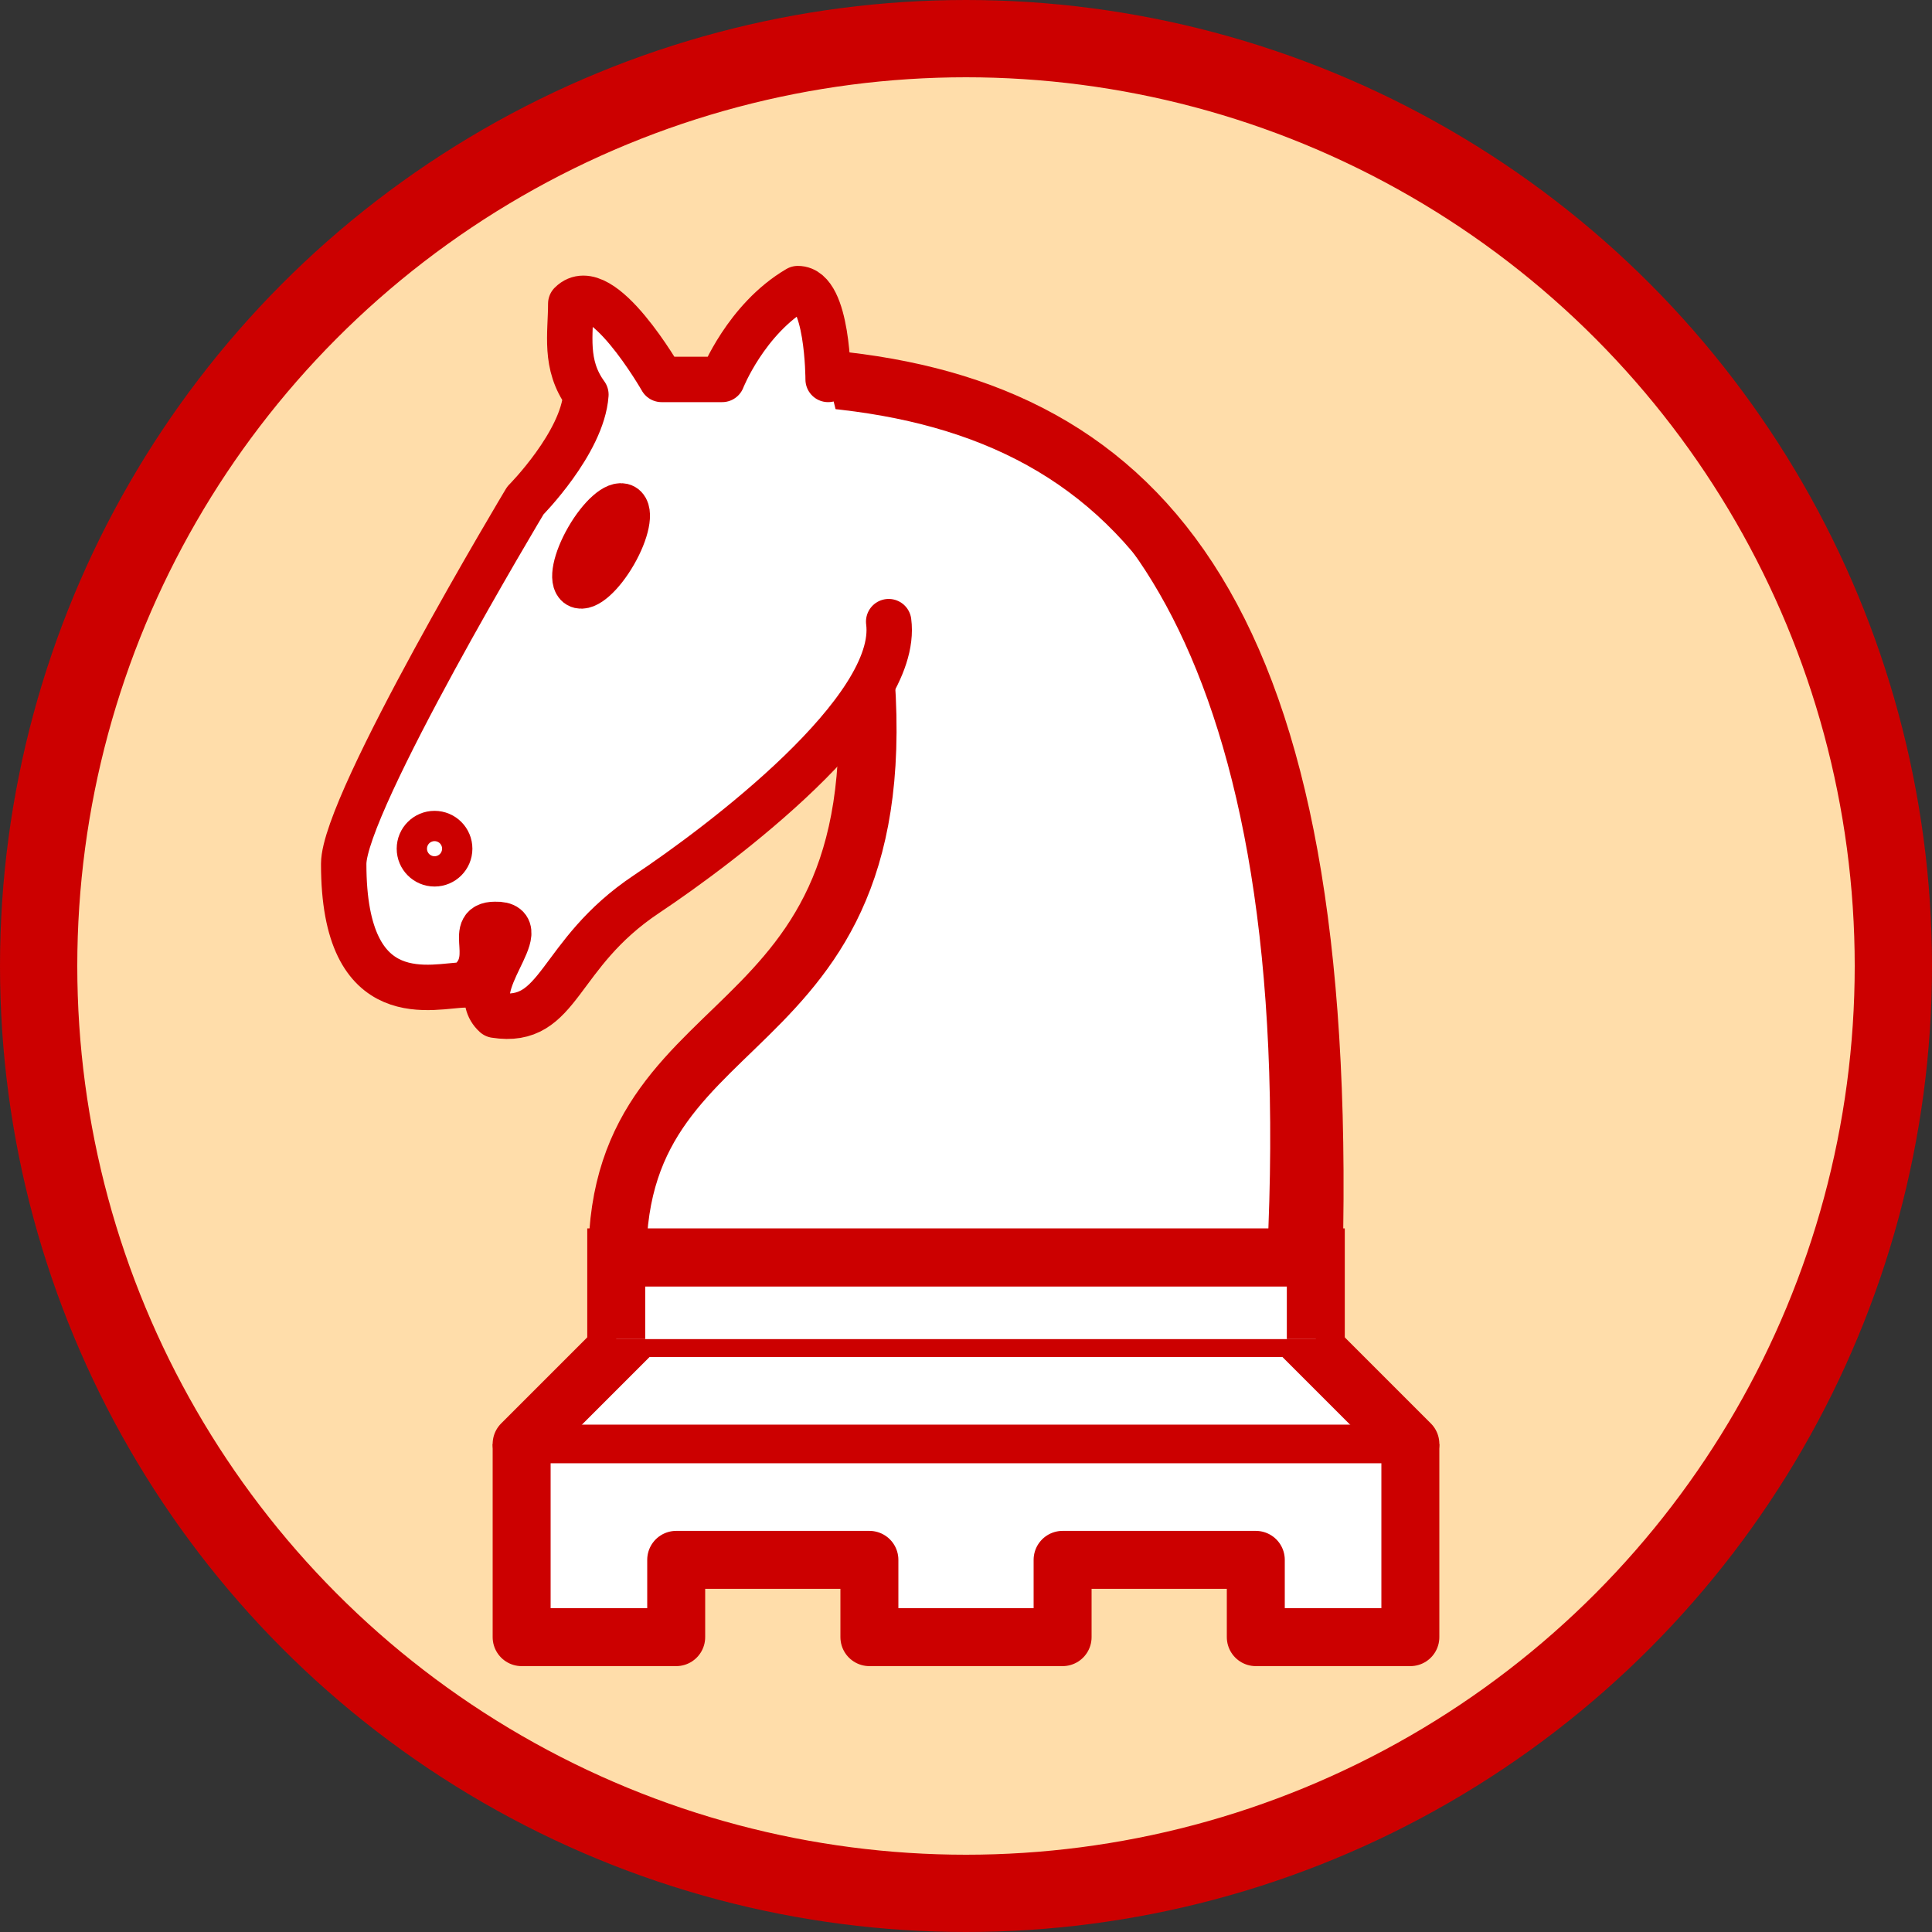 <?xml version="1.0" encoding="UTF-8"?>
<svg version="1.1" viewBox="0 0 50 50" xmlns="http://www.w3.org/2000/svg">
  <rect x="0" y="0" width="50" height="50" fill="#333333" stroke="none"/>
  <title>Empress</title>
  <circle cx="25" cy="25" r="24" fill="#fda" stroke="#c00" stroke-width="2"/>
  <g fill="#fff" fill-rule="evenodd" stroke="#c00" stroke-width="1.5">
    <path d="m36.5 37.369-3-3h-17l-3 3" stroke-linecap="round" stroke-linejoin="round"/>
    <path d="m13.5 37.369v5h4v-2h5v2h5v-2h5v2h4v-5" stroke-linejoin="round"/>
    <path d="m34.053 34.656v-2.115h-18.105v2.115"/>
  </g>
  <path d="m13.5 37.369h23" fill="none" stroke="#c00" stroke-linecap="round" stroke-width="1px"/>
  <g fill="#fff" stroke="#c00" stroke-linecap="round">
    <path d="m21.463 9.819c8.227 0.784 12.928 6.268 12.536 22.722h-18.021c0-7.052 7.835-5.093 6.268-16.454" fill-rule="evenodd" stroke-width="1.5"/>
    <path d="m22.999 16.088c0.301 2.281-4.351 5.774-6.268 7.052-2.351 1.567-2.209 3.403-3.918 3.134-0.816-0.74 1.107-2.38 0-2.351-0.784 0 0.147 0.965-0.784 1.567-0.784 0-3.137 0.784-3.134-3.134 0-1.567 4.701-9.402 4.701-9.402s1.478-1.49 1.567-2.742c-0.569-0.779-0.392-1.567-0.392-2.351 0.784-0.784 2.351 1.959 2.351 1.959h1.567s0.613-1.561 1.959-2.351c0.784 0 0.784 2.351 0.784 2.351" fill-rule="evenodd" stroke-linejoin="round" stroke-width="1.175"/>
    <circle cx="11.246" cy="21.964" r=".392" stroke-linejoin="round" stroke-width="1.175"/>
  </g>
  <g stroke="#c00">
    <ellipse transform="rotate(30)" cx="20.536" cy="4.458" rx=".392" ry="1.175" stroke-linecap="round" stroke-linejoin="round" stroke-width="1.175"/>
    <path d="m33.185 32.541c0.784-15.67-4.309-21.547-9.402-22.33" fill="none" stroke-linecap="round" stroke-width=".784"/>
    <path d="m32.5 32.548h-15" fill="none"/>
  </g>
</svg>
